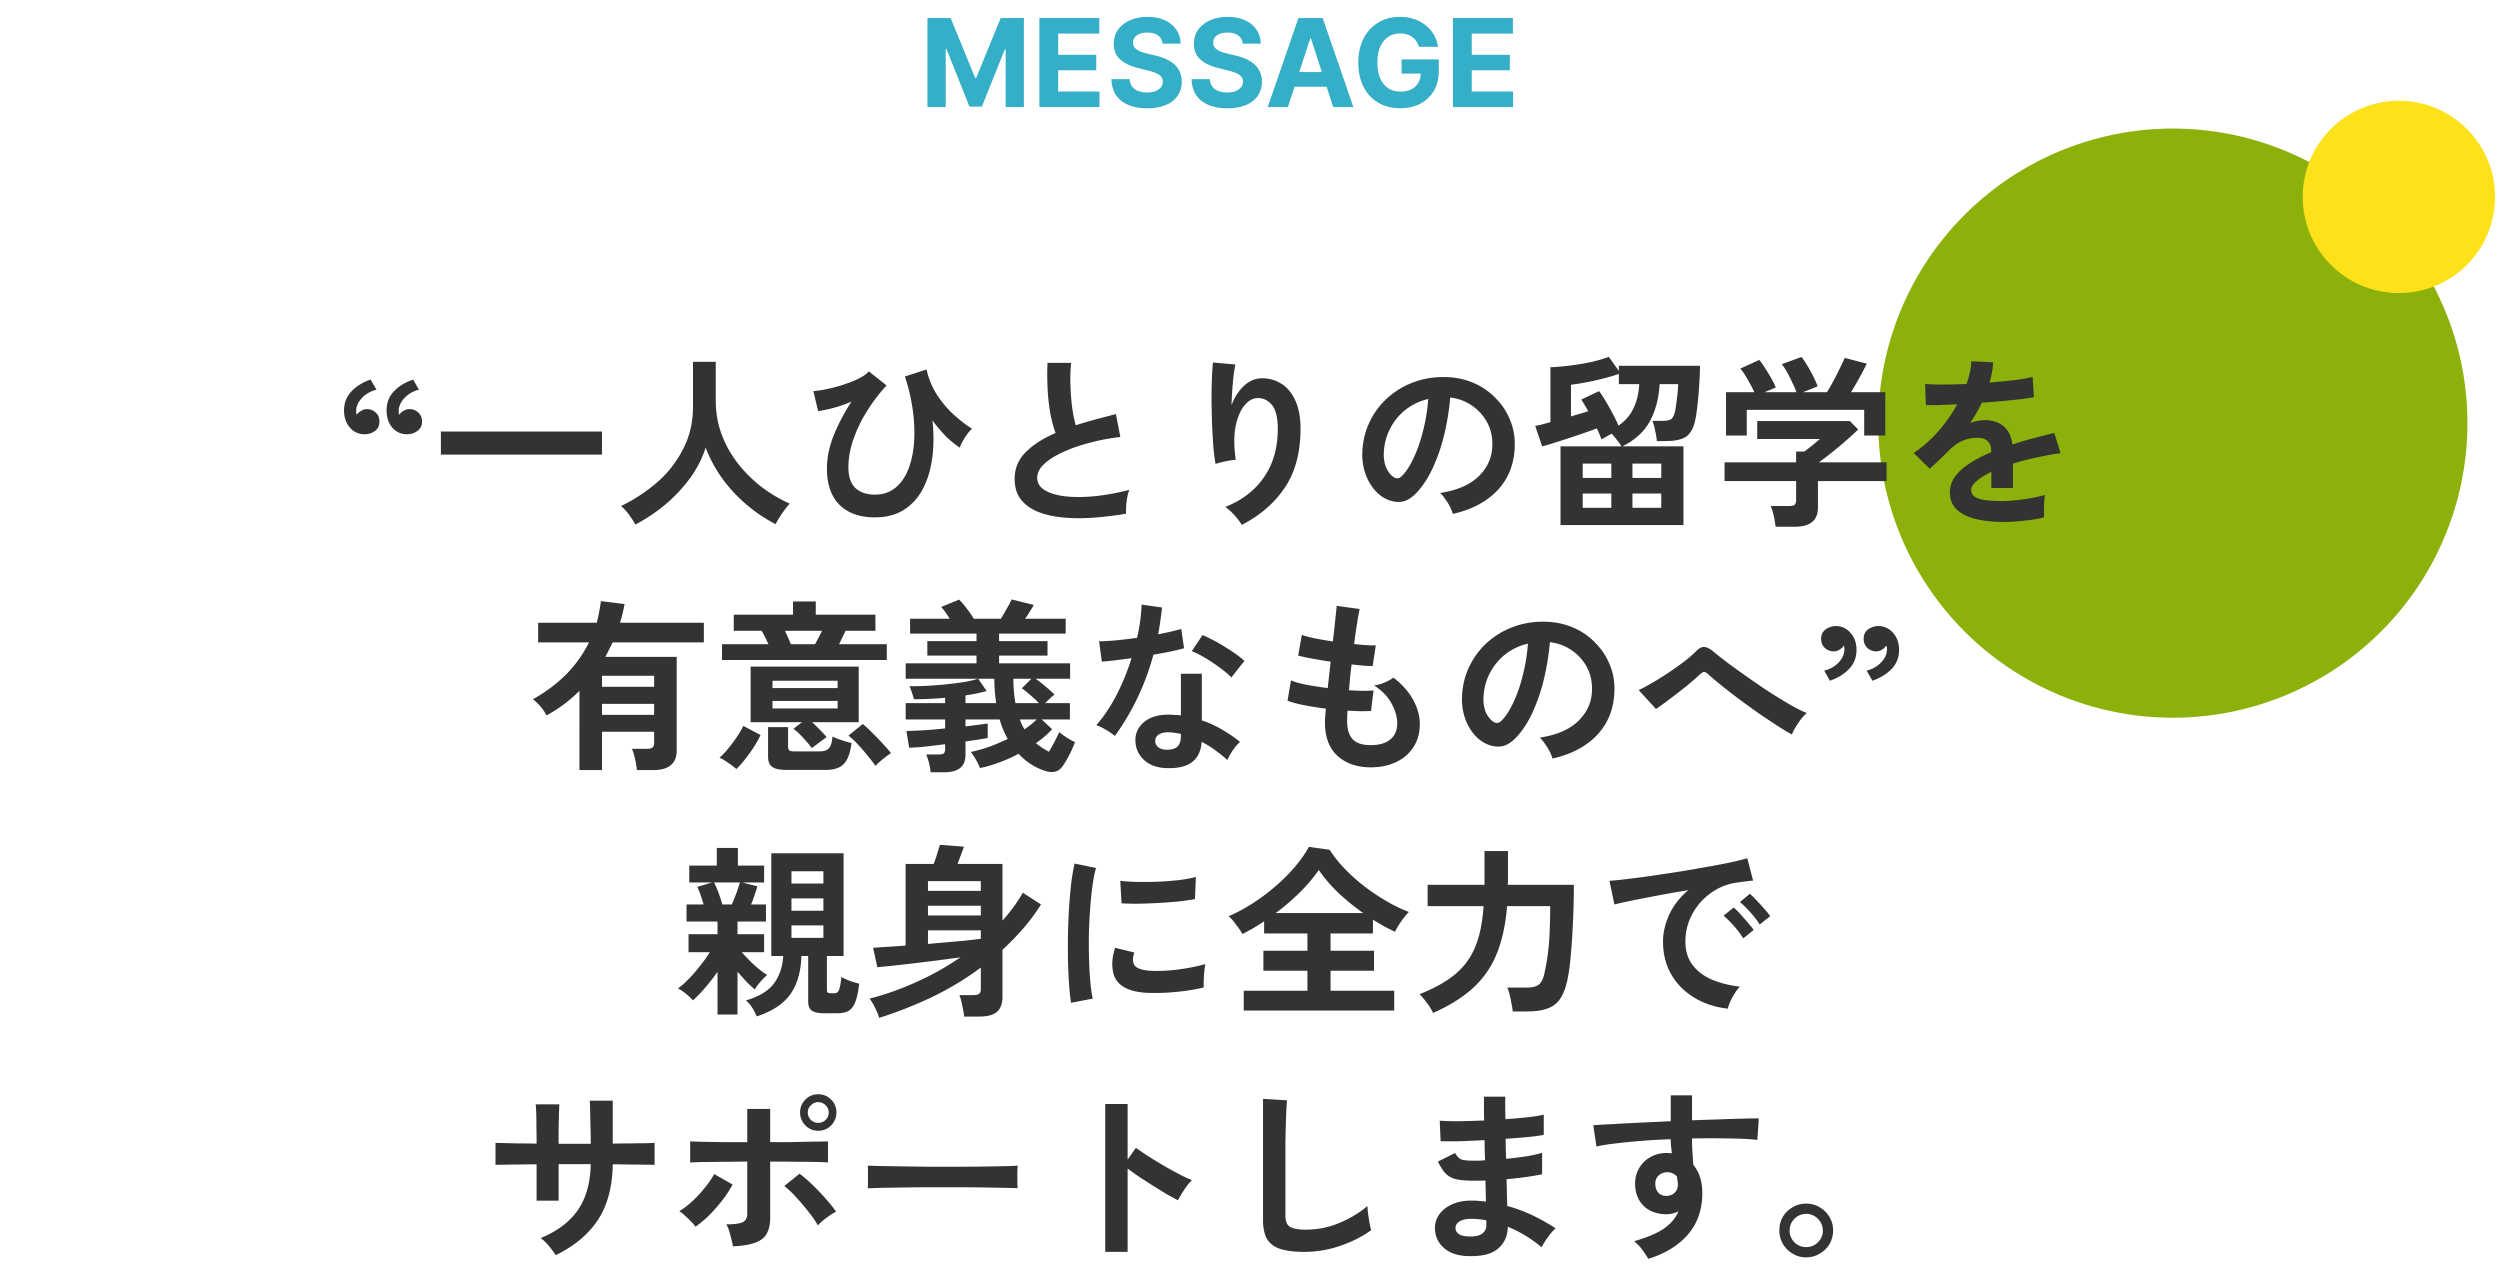 <svg width="327" height="166" fill="none" xmlns="http://www.w3.org/2000/svg"><path d="M245.681 55.342a38.526 38.526 0 0046.045 37.795 38.53 38.53 0 10-46.045-37.795z" fill="#8CB10B"/><path d="M313.774 38.335c6.947 0 12.578-5.631 12.578-12.578 0-6.947-5.631-12.578-12.578-12.578-6.946 0-12.578 5.631-12.578 12.578 0 6.947 5.632 12.578 12.578 12.578z" fill="#FDE119"/><path d="M262.004 68.272c-1.312 0-2.496-.128-3.552-.384s-1.888-.664-2.496-1.224c-.608-.576-.912-1.328-.912-2.256 0-.768.232-1.464.696-2.088.464-.64 1.104-1.216 1.92-1.728a17.414 17.414 0 012.784-1.44v-.192c0-.56-.144-.968-.432-1.224-.272-.272-.624-.424-1.056-.456a4.957 4.957 0 00-2.112.312c-.672.256-1.336.72-1.992 1.392l-.744.744-.912.864c-.304.288-.568.528-.792.72l-2.088-2.064c1.12-.736 2.176-1.664 3.168-2.784a19.307 19.307 0 002.52-3.576c-.896.032-1.712.064-2.448.096-.736.016-1.288.016-1.656 0l-.096-2.76c.544.048 1.296.072 2.256.072.976 0 2.032-.024 3.168-.072.368-1.056.576-2.048.624-2.976l2.856.144a11.516 11.516 0 01-.48 2.64c1.184-.096 2.28-.2 3.288-.312 1.024-.128 1.808-.272 2.352-.432l.168 2.664c-.448.08-1.032.168-1.752.264-.72.08-1.52.16-2.4.24-.864.08-1.752.152-2.664.216-.208.448-.448.904-.72 1.368-.256.448-.528.88-.816 1.296a5.195 5.195 0 011.944-.384c.944 0 1.736.248 2.376.744.656.496 1.064 1.312 1.224 2.448a38.567 38.567 0 012.736-.816 86.397 86.397 0 012.736-.696l.816 2.64c-1.12.16-2.208.36-3.264.6-1.056.224-2.04.48-2.952.768v3.192h-2.832V61.72c-.8.384-1.44.784-1.92 1.2-.48.4-.72.784-.72 1.152 0 .544.328.928.984 1.152.656.208 1.656.312 3 .312.544 0 1.152-.032 1.824-.096.688-.08 1.368-.176 2.04-.288a20.744 20.744 0 001.8-.408 13.61 13.61 0 00-.096.912c-.016.384-.024.768-.024 1.152 0 .384.008.672.024.864-.784.192-1.664.336-2.64.432-.976.112-1.888.168-2.736.168zm-29.76.624a10.448 10.448 0 00-.24-1.416 9.447 9.447 0 00-.384-1.296h2.4c.32 0 .552-.048.696-.144.144-.112.216-.328.216-.648V62.92h-9.36v-2.448h9.36v-1.416h1.08c.24-.176.552-.416.936-.72.4-.32.76-.624 1.08-.912h-8.184v-2.352h12.12l1.08 1.104c-.304.304-.68.656-1.128 1.056-.448.4-.92.808-1.416 1.224-.496.416-.976.8-1.44 1.152-.448.352-.832.64-1.152.864h8.856v2.448h-8.976v3.48c0 1.664-1.008 2.496-3.024 2.496h-2.52zm-6.48-11.928v-5.664h3.696a15.18 15.18 0 00-.864-1.656c-.336-.608-.656-1.088-.96-1.44l2.472-1.128c.24.272.496.632.768 1.08.288.432.56.88.816 1.344.256.448.448.84.576 1.176l-1.464.624h4.176a10.46 10.46 0 00-.528-1.224 17.538 17.538 0 00-.672-1.344c-.24-.432-.48-.8-.72-1.104l2.568-.936c.24.272.496.648.768 1.128.288.464.552.944.792 1.44.256.496.44.92.552 1.272l-1.92.768h3.144c.272-.432.552-.92.84-1.464.304-.56.584-1.112.84-1.656.272-.544.488-1 .648-1.368l2.88.744c-.272.576-.6 1.208-.984 1.896a48.796 48.796 0 01-1.08 1.848h4.488v5.664h-2.76v-3.36h-15.36v3.36h-2.712zM204.116 68.68V58.384h7.968a4.883 4.883 0 00-.576-.816c-.24-.32-.472-.6-.696-.84-.256.128-.504.264-.744.408-.24.128-.44.24-.6.336a5.263 5.263 0 00-.264-.672c-.096-.24-.208-.496-.336-.768-.496.192-1.072.4-1.728.624-.64.224-1.304.448-1.992.672-.688.224-1.336.432-1.944.624-.608.192-1.104.336-1.488.432l-.912-2.664c.24-.048.528-.112.864-.192.352-.096.728-.2 1.128-.312V48.04c.72-.032 1.544-.104 2.472-.216a31.551 31.551 0 002.784-.456c.912-.208 1.704-.44 2.376-.696l1.32 1.848v-.672h10.608c0 .72-.032 1.528-.096 2.424-.048.88-.12 1.736-.216 2.568-.08.816-.176 1.488-.288 2.016-.208 1.072-.6 1.816-1.176 2.232-.576.4-1.448.6-2.616.6h-1.248a7.337 7.337 0 00-.12-.864 17.753 17.753 0 00-.216-.984 5.39 5.39 0 00-.24-.792h1.32c.608 0 1.008-.096 1.2-.288.192-.208.336-.52.432-.936.064-.272.12-.624.168-1.056.064-.448.12-.896.168-1.344.048-.464.072-.856.072-1.176h-2.424c-.096 1.808-.512 3.408-1.248 4.8-.72 1.376-1.928 2.488-3.624 3.336h7.992V68.68h-16.08zm7.584-13.008c.896-.624 1.552-1.384 1.968-2.28.432-.896.68-1.944.744-3.144h-2.664v-1.344a24.13 24.13 0 01-2.016.6c-.752.192-1.504.36-2.256.504-.752.144-1.416.248-1.992.312v4.152c.416-.128.816-.248 1.2-.36.4-.112.752-.224 1.056-.336-.16-.288-.32-.56-.48-.816a8.829 8.829 0 00-.432-.696l2.328-1.104c.256.32.536.744.84 1.272.32.528.632 1.08.936 1.656.304.576.56 1.104.768 1.584zm1.824 10.752h3.768v-1.872h-3.768v1.872zm0-3.912h3.768V60.64h-3.768v1.872zm-6.504 3.912h3.744v-1.872h-3.744v1.872zm0-3.912h3.744V60.64h-3.744v1.872zm-16.992 4.704a4.616 4.616 0 00-.36-.912 6.587 6.587 0 00-.624-1.008 4.57 4.57 0 00-.672-.816c2.192-.336 3.856-1.048 4.992-2.136 1.152-1.104 1.76-2.4 1.824-3.888.064-1.184-.152-2.24-.648-3.168a6.153 6.153 0 00-2.04-2.256A6.105 6.105 0 00189.692 52a33.655 33.655 0 01-.72 4.56 23.302 23.302 0 01-1.44 4.368c-.592 1.36-1.32 2.512-2.184 3.456-.656.704-1.296 1.112-1.92 1.224-.608.112-1.256.024-1.944-.264-.672-.288-1.264-.744-1.776-1.368a6.633 6.633 0 01-1.176-2.208 7.84 7.84 0 01-.336-2.76c.08-1.456.424-2.784 1.032-3.984a9.999 9.999 0 012.448-3.144c1.024-.88 2.2-1.544 3.528-1.992 1.328-.448 2.744-.632 4.248-.552a9.551 9.551 0 013.432.816 8.721 8.721 0 012.808 1.992c.816.832 1.44 1.8 1.872 2.904.448 1.104.632 2.312.552 3.624-.112 2.192-.88 4.032-2.304 5.52-1.424 1.472-3.352 2.48-5.784 3.024zm-7.8-4.848c.176.128.36.192.552.192.192 0 .384-.096.576-.288.576-.576 1.104-1.392 1.584-2.448.496-1.056.904-2.248 1.224-3.576a23.04 23.04 0 00.648-4.056 7.508 7.508 0 00-2.952 1.392 7.456 7.456 0 00-2.016 2.448c-.496.944-.776 1.984-.84 3.12-.032.752.064 1.408.288 1.968.24.544.552.96.936 1.248zm-19.8 6.288c-.224-.384-.544-.808-.96-1.272a7.927 7.927 0 00-1.2-1.08c2.192-.864 3.88-2.16 5.064-3.888 1.2-1.728 1.8-3.84 1.8-6.336 0-1.52-.272-2.576-.816-3.168-.528-.608-1.168-.888-1.92-.84-.592.032-1.144.368-1.656 1.008-.512.624-.888 1.528-1.128 2.712-.224 1.184-.216 2.632.024 4.344-.224.016-.52.056-.888.12-.352.064-.696.136-1.032.216-.32.08-.56.152-.72.216a23.678 23.678 0 01-.288-2.232c-.064-.896-.12-1.864-.168-2.904-.032-1.04-.056-2.08-.072-3.12 0-1.04.016-2 .048-2.88.032-.88.08-1.592.144-2.136l2.928.264c-.08.384-.16.88-.24 1.488-.064.592-.12 1.224-.168 1.896a42.66 42.66 0 00-.096 1.944c.368-1.008.896-1.84 1.584-2.496.704-.672 1.48-1.016 2.328-1.032.976-.016 1.848.224 2.616.72.768.48 1.376 1.216 1.824 2.208.448.976.672 2.2.672 3.672 0 3.088-.68 5.648-2.04 7.68-1.344 2.016-3.224 3.648-5.64 4.896zm-15.144-1.464a43.703 43.703 0 01-4.392.528c-1.424.096-2.752.08-3.984-.048-1.232-.128-2.312-.384-3.24-.768-.928-.4-1.656-.944-2.184-1.632-.512-.704-.768-1.576-.768-2.616 0-1.376.48-2.544 1.44-3.504.976-.976 2.28-1.816 3.912-2.52-.256-.688-.48-1.512-.672-2.472a26.19 26.19 0 01-.36-3.168 36.956 36.956 0 01-.024-3.528h3.096a20.5 20.5 0 00-.096 2.856c.032 1.008.104 1.976.216 2.904.128.928.288 1.728.48 2.4.8-.256 1.64-.504 2.52-.744.896-.24 1.808-.48 2.736-.72l.576 3a27.15 27.15 0 00-4.056.768c-1.296.336-2.456.744-3.48 1.224-1.024.464-1.84.984-2.448 1.56-.592.56-.888 1.152-.888 1.776 0 .672.32 1.208.96 1.608.64.4 1.52.672 2.64.816 1.12.128 2.4.128 3.84 0a30.623 30.623 0 004.608-.84c-.16.4-.28.912-.36 1.536a11.684 11.684 0 00-.072 1.584zm-32.856.48c-1.984 0-3.528-.552-4.632-1.656-1.088-1.104-1.632-2.672-1.632-4.704 0-1.488.312-2.984.936-4.488a25.677 25.677 0 012.28-4.296c-.784.336-1.56.608-2.328.816-.768.208-1.448.352-2.04.432l-.624-2.616a14.586 14.586 0 001.968-.312c.736-.16 1.456-.36 2.16-.6.72-.24 1.36-.504 1.92-.792.56-.288.96-.584 1.2-.888l2.328 1.848a21.804 21.804 0 00-2.616 3.456 17.839 17.839 0 00-1.752 3.672c-.416 1.232-.624 2.424-.624 3.576 0 1.216.304 2.12.912 2.712.624.576 1.472.864 2.544.864 1.024 0 1.896-.28 2.616-.84.72-.56 1.288-1.336 1.704-2.328.416-.992.68-2.144.792-3.456.112-1.312.072-2.72-.12-4.224a25.075 25.075 0 00-1.056-4.608l2.832-.912a10.09 10.09 0 001.392 3.36 13.823 13.823 0 002.232 2.616c.832.736 1.608 1.328 2.328 1.776a4.227 4.227 0 00-.648.72c-.208.288-.4.592-.576.912-.176.32-.304.6-.384.84-.544-.352-1.128-.824-1.752-1.416a18.424 18.424 0 01-1.824-2.16c.192 1.824.176 3.512-.048 5.064-.224 1.552-.648 2.896-1.272 4.032-.624 1.136-1.456 2.024-2.496 2.664-1.024.624-2.264.936-3.72.936zm-31.32.936c-.224-.4-.504-.832-.84-1.296a7.152 7.152 0 00-1.032-1.128 21.528 21.528 0 004.8-3.168 14.27 14.27 0 003.36-4.368c.832-1.648 1.248-3.464 1.248-5.448v-5.88h2.976v5.064c0 1.6.264 3.096.792 4.488a14.252 14.252 0 002.16 3.816 17.439 17.439 0 003.096 3.048 18.559 18.559 0 003.624 2.136c-.304.336-.64.768-1.008 1.296-.352.528-.632.992-.84 1.392a20.233 20.233 0 01-3.84-2.592 19.492 19.492 0 01-3.168-3.432 17.772 17.772 0 01-2.136-3.984 14.16 14.16 0 01-2.088 4.056 20.22 20.22 0 01-3.216 3.408 22.225 22.225 0 01-3.888 2.592zm-25.44-9.144V56.44H78.74v3.024H57.668zm-9.188-9.816l.768 1.32c-.8.208-1.448.584-1.944 1.128-.48.528-.72 1.088-.72 1.68 0 .096.008.184.024.264.016.08.032.152.048.216.16-.224.36-.4.6-.528.24-.144.488-.216.744-.216.448 0 .832.152 1.152.456.32.288.48.688.48 1.2 0 .496-.184.888-.552 1.176-.368.288-.808.44-1.32.456a2.487 2.487 0 01-1.968-.84c-.528-.592-.792-1.352-.792-2.28 0-.976.32-1.8.96-2.472.64-.688 1.48-1.208 2.52-1.56zm5.568 0l.744 1.32c-.784.208-1.424.584-1.92 1.128-.48.528-.72 1.088-.72 1.68v.264c.016.08.032.152.048.216.176-.224.376-.4.6-.528.24-.144.488-.216.744-.216.464 0 .856.152 1.176.456.32.288.48.688.48 1.2 0 .496-.192.888-.576 1.176-.368.288-.808.44-1.32.456a2.487 2.487 0 01-1.968-.84c-.512-.592-.768-1.352-.768-2.28 0-.976.312-1.8.936-2.472.64-.688 1.488-1.208 2.544-1.56zM244.92 89.04l-.768-1.32c.8-.208 1.44-.576 1.92-1.104.496-.528.744-1.088.744-1.68a1.49 1.49 0 00-.024-.288 4.69 4.69 0 00-.048-.216c-.16.224-.36.408-.6.552a1.347 1.347 0 01-.744.216c-.448 0-.832-.152-1.152-.456-.32-.304-.48-.704-.48-1.2 0-.512.184-.912.552-1.2.384-.288.832-.44 1.344-.456a2.46 2.46 0 011.944.888c.528.576.792 1.32.792 2.232 0 .976-.32 1.8-.96 2.472-.64.672-1.48 1.192-2.52 1.56zm-5.568 0l-.744-1.32c.8-.208 1.44-.576 1.92-1.104.48-.528.72-1.088.72-1.68a1.49 1.49 0 00-.024-.288.892.892 0 00-.024-.216c-.16.224-.36.408-.6.552-.24.144-.488.216-.744.216-.448 0-.84-.152-1.176-.456-.32-.304-.48-.704-.48-1.2 0-.512.192-.912.576-1.2.384-.288.824-.44 1.32-.456a2.46 2.46 0 011.944.888c.528.576.792 1.32.792 2.232 0 .976-.32 1.8-.96 2.472-.624.672-1.464 1.192-2.52 1.56zm-4.968 7.032a33.523 33.523 0 01-1.92-1.152c-.736-.48-1.528-1.008-2.376-1.584a243.244 243.244 0 01-2.496-1.8 94.452 94.452 0 01-2.328-1.8 41.45 41.45 0 01-1.8-1.512c-.24-.224-.424-.336-.552-.336-.128 0-.304.096-.528.288-.496.464-1.072.968-1.728 1.512a75.53 75.53 0 01-2.04 1.584 45.039 45.039 0 01-2.016 1.464l-2.256-2.472c.48-.224 1.064-.536 1.752-.936s1.392-.84 2.112-1.32a50.209 50.209 0 002.064-1.464c.64-.496 1.16-.944 1.56-1.344.4-.416.768-.608 1.104-.576.352.032.752.24 1.2.624.368.304.912.736 1.632 1.296a147.225 147.225 0 005.352 3.768c.992.64 1.936 1.224 2.832 1.752.912.528 1.704.928 2.376 1.2-.224.176-.472.44-.744.792-.256.336-.496.688-.72 1.056a5.327 5.327 0 00-.48.96zm-31.32 3.144a4.616 4.616 0 00-.36-.912 6.587 6.587 0 00-.624-1.008 4.57 4.57 0 00-.672-.816c2.192-.336 3.856-1.048 4.992-2.136 1.152-1.104 1.76-2.4 1.824-3.888.064-1.184-.152-2.24-.648-3.168a6.153 6.153 0 00-2.04-2.256A6.105 6.105 0 00202.728 84a33.655 33.655 0 01-.72 4.56 23.302 23.302 0 01-1.44 4.368c-.592 1.36-1.32 2.512-2.184 3.456-.656.704-1.296 1.112-1.92 1.224-.608.112-1.256.024-1.944-.264-.672-.288-1.264-.744-1.776-1.368a6.633 6.633 0 01-1.176-2.208 7.84 7.84 0 01-.336-2.76c.08-1.456.424-2.784 1.032-3.984a9.999 9.999 0 012.448-3.144c1.024-.88 2.2-1.544 3.528-1.992 1.328-.448 2.744-.632 4.248-.552a9.551 9.551 0 013.432.816 8.721 8.721 0 012.808 1.992c.816.832 1.44 1.8 1.872 2.904.448 1.104.632 2.312.552 3.624-.112 2.192-.88 4.032-2.304 5.52-1.424 1.472-3.352 2.48-5.784 3.024zm-7.8-4.848c.176.128.36.192.552.192.192 0 .384-.096.576-.288.576-.576 1.104-1.392 1.584-2.448.496-1.056.904-2.248 1.224-3.576a23.04 23.04 0 00.648-4.056 7.508 7.508 0 00-2.952 1.392 7.456 7.456 0 00-2.016 2.448c-.496.944-.776 1.984-.84 3.12-.032.752.064 1.408.288 1.968.24.544.552.96.936 1.248zm-15.96 6c-1.792 0-3.24-.496-4.344-1.488-1.088-.992-1.64-2.424-1.656-4.296 0-.224.008-.496.024-.816.032-.32.064-.68.096-1.08a42.006 42.006 0 01-2.88-.456c-.88-.176-1.592-.368-2.136-.576l.456-2.664c.48.208 1.152.4 2.016.576.88.16 1.808.304 2.784.432a547.097 547.097 0 00.384-3.456 61.438 61.438 0 01-2.472-.408 25 25 0 01-1.776-.384l.48-2.712c.384.144.944.296 1.68.456.736.144 1.528.28 2.376.408.128-1.04.232-1.976.312-2.808.096-.832.16-1.448.192-1.848l3 .408a32.426 32.426 0 00-.336 1.872c-.128.8-.256 1.704-.384 2.712.576.064 1.112.112 1.608.144.496.032.904.04 1.224.024l-.408 2.712c-.304 0-.696-.016-1.176-.048-.48-.048-1.008-.104-1.584-.168l-.192 1.704-.144 1.68c.64.032 1.232.056 1.776.072.56 0 1.04-.016 1.44-.048L179.328 93c-.432.016-.912.024-1.44.024a67.518 67.518 0 01-1.632-.072l-.048.792v.696c.016 1.024.264 1.784.744 2.28.48.496 1.264.744 2.352.744 1.072 0 1.912-.24 2.52-.72.624-.496.936-1.216.936-2.16 0-.8-.248-1.656-.744-2.568-.496-.912-1.256-1.696-2.28-2.352a5.8 5.8 0 001.416-.408c.496-.224.864-.432 1.104-.624 1.12.848 1.976 1.808 2.568 2.88.592 1.072.888 2.136.888 3.192 0 1.168-.28 2.176-.84 3.024-.544.848-1.296 1.496-2.256 1.944-.96.464-2.064.696-3.312.696zm-26.856.096c-1.232-.064-2.2-.448-2.904-1.152-.704-.704-1.048-1.56-1.032-2.568.016-.944.424-1.736 1.224-2.376.816-.64 1.952-.936 3.408-.888l.672.048c.224 0 .44.016.648.048v-5.448h2.736v6.096c.912.304 1.776.696 2.592 1.176.832.48 1.632 1.024 2.4 1.632-.288.256-.6.624-.936 1.104-.32.48-.56.904-.72 1.272a17.798 17.798 0 00-1.608-1.296 11.737 11.737 0 00-1.752-1.08c-.16 2.432-1.736 3.576-4.728 3.432zm-6.624-4.2c-.256-.224-.624-.48-1.104-.768a7.648 7.648 0 00-1.32-.648c.992-1.136 1.88-2.464 2.664-3.984a30.186 30.186 0 001.944-4.776c-.8.112-1.544.208-2.232.288-.688.08-1.24.136-1.656.168l-.36-2.664c.56 0 1.28-.04 2.16-.12.896-.08 1.832-.192 2.808-.336.176-.752.312-1.488.408-2.208.096-.736.16-1.448.192-2.136l2.664.384a47.321 47.321 0 01-.504 3.504c.56-.112 1.096-.224 1.608-.336.528-.128 1-.248 1.416-.36l.36 2.52c-.496.144-1.096.288-1.8.432-.688.144-1.424.28-2.208.408a32.786 32.786 0 01-2.112 5.712 31.455 31.455 0 01-2.928 4.92zm15.24-7.656a9.148 9.148 0 00-1.032-.912 26.223 26.223 0 00-1.392-1.008c-.496-.336-.992-.64-1.488-.912a7.952 7.952 0 00-1.272-.6l1.416-2.112c.384.16.832.376 1.344.648.512.256 1.032.552 1.56.888.528.32 1.016.64 1.464.96.448.32.816.616 1.104.888l-1.704 2.16zm-8.4 9.456c.608 0 1.056-.136 1.344-.408.304-.288.456-.784.456-1.488V96a9.6 9.6 0 00-1.536-.216c-.544-.016-.984.072-1.32.264-.32.192-.488.464-.504.816-.016.352.112.64.384.864.272.224.664.336 1.176.336zm-30.936 2.952a7.918 7.918 0 00-.216-1.224 8.152 8.152 0 00-.36-1.104h1.608c.32 0 .544-.048.672-.144.128-.096.192-.296.192-.6v-.6c-.912.112-1.784.216-2.616.312-.832.08-1.528.128-2.088.144l-.36-2.184c.64-.016 1.408-.048 2.304-.096a83.903 83.903 0 002.76-.24v-1.176h-5.16v-2.136h5.16v-.696a46.794 46.794 0 01-4.08.192 8.954 8.954 0 00-.264-.864c-.112-.384-.224-.664-.336-.84.64 0 1.376-.016 2.208-.048.832-.048 1.68-.112 2.544-.192.864-.096 1.672-.2 2.424-.312.752-.128 1.352-.272 1.8-.432h-9.456V86.76h9.264v-1.008h-6.432v-1.896h6.432v-.984h-8.688v-1.944h5.184a20.245 20.245 0 00-.576-.864 5.172 5.172 0 00-.552-.672l2.352-.96c.32.304.664.704 1.032 1.2.368.48.664.912.888 1.296h3.552c.256-.416.52-.872.792-1.368.288-.496.496-.88.624-1.152l2.88.72c-.128.24-.296.52-.504.84-.192.32-.4.64-.624.96h5.304v1.944h-8.712v.984h6.336v1.896h-6.336v1.008h9.288v2.016h-4.512c.416.288.856.632 1.32 1.032.464.384.848.736 1.152 1.056-.16.112-.36.28-.6.504-.224.208-.432.408-.624.6h3.24v2.136h-3.696l1.368 1.272c-.288.32-.608.632-.96.936-.352.304-.736.6-1.152.888.512.432 1.08.808 1.704 1.128a30.073 30.073 0 001.344-2.568c.288.24.64.496 1.056.768.432.272.768.448 1.008.528a15.41 15.41 0 01-1.56 3.072c-.528.832-1.344 1.056-2.448.672a7.632 7.632 0 01-1.752-.84 8.618 8.618 0 01-1.632-1.368 19.38 19.38 0 01-2.568 1.152c-.864.32-1.688.56-2.472.72a6.513 6.513 0 00-.552-1.128 8.07 8.07 0 00-.648-.984c.72-.144 1.496-.36 2.328-.648.848-.304 1.68-.656 2.496-1.056-.208-.368-.4-.76-.576-1.176a15.205 15.205 0 01-.48-1.368h-4.464v.912l1.68-.216c.512-.064.92-.12 1.224-.168v1.896a64.819 64.819 0 01-2.904.456v1.704c0 .816-.24 1.408-.72 1.776-.464.368-1.168.552-2.112.552h-1.728zm4.56-9.048h4.008a36.37 36.37 0 01-.168-1.512 19.114 19.114 0 01-.072-1.68h-2.112l1.104 1.608c-.368.112-.792.216-1.272.312-.464.096-.96.184-1.488.264v1.008zm6.528 0h3.072c-.32-.336-.704-.696-1.152-1.08a15.646 15.646 0 00-1.08-.864l1.248-1.248h-2.352a18.784 18.784 0 00.264 3.192zm1.176 3.432a10.51 10.51 0 001.608-1.296h-2.208c.08.224.168.448.264.672l.336.624zm-27.816 2.448a8.668 8.668 0 00-.696-.864c-.272-.32-.56-.632-.864-.936a6.159 6.159 0 00-.84-.72l1.128-.864h-6.72v-7.272h14.136v7.272h-6.096c.352.32.704.664 1.056 1.032.352.352.632.656.84.912l-1.944 1.44zM94.44 86.328v-2.064h6.072c-.144-.32-.296-.64-.456-.96-.16-.32-.304-.584-.432-.792h-3.648V80.4h7.752v-1.728h2.976V80.4h7.8v2.112h-3.912c-.096.224-.224.496-.384.816-.144.304-.296.616-.456.936h6.24v2.064H94.44zm8.4 14.376c-.88 0-1.496-.136-1.848-.408-.352-.256-.528-.696-.528-1.32v-3.864h2.616v2.568c0 .208.048.36.144.456.112.096.328.144.648.144h3.336c.56 0 .96-.128 1.2-.384.256-.256.416-.776.48-1.56.176.096.416.2.72.312.304.112.616.216.936.312l.84.24c-.128.928-.328 1.64-.6 2.136-.272.512-.632.864-1.08 1.056-.448.208-1.016.312-1.704.312h-5.16zm-6.528-.12a8.148 8.148 0 00-.696-.552 24.563 24.563 0 00-.816-.552 3.23 3.23 0 00-.696-.36c.4-.352.792-.768 1.176-1.248.4-.48.768-.976 1.104-1.488.352-.512.632-.992.84-1.44l2.256 1.2c-.224.48-.52 1.008-.888 1.584-.368.56-.752 1.096-1.152 1.608-.4.512-.776.928-1.128 1.248zm18.192-.408a13.37 13.37 0 00-.936-1.224c-.4-.512-.832-1.016-1.296-1.512a9.832 9.832 0 00-1.296-1.224l1.872-1.512c.368.288.784.672 1.248 1.152.48.464.944.944 1.392 1.44.448.48.8.888 1.056 1.224a7.015 7.015 0 00-.696.48c-.272.208-.528.416-.768.624-.24.208-.432.392-.576.552zm-13.464-7.512h8.52v-.984h-8.52v.984zm0-2.664h8.52v-.96h-8.52V90zm2.4-5.736h3.168c.128-.224.272-.496.432-.816.176-.32.336-.632.48-.936h-4.848c.144.304.288.616.432.936.144.32.256.592.336.816zm-27.648 16.464V90.36a18.729 18.729 0 01-4.296 3.216 6.477 6.477 0 00-.792-1.152c-.336-.4-.672-.72-1.008-.96 1.664-.928 3.112-2.008 4.344-3.24a16.125 16.125 0 003-4.2h-6.648v-2.568h7.656c.128-.464.232-.928.312-1.392.096-.464.176-.944.24-1.44l3.096.384c-.08.416-.168.832-.264 1.248-.096.4-.208.8-.336 1.2h10.968v2.568H80.136l-.48.96c-.144.304-.304.616-.48.936h9.336v12.24c0 1.712-1.032 2.568-3.096 2.568h-2.112a10.98 10.98 0 00-.24-1.464c-.128-.56-.264-1-.408-1.32h1.968c.336 0 .576-.056.72-.168.144-.112.216-.328.216-.648v-1.416h-6.816v5.016h-2.952zm2.952-7.224h6.816v-1.44h-6.816v1.44zm0-3.672h6.816v-1.44h-6.816v1.44zm147.252 42.104c-1.664-.192-3.136-.68-4.416-1.464-1.28-.784-2.28-1.8-3-3.048-.704-1.248-1.056-2.672-1.056-4.272 0-1.152.272-2.328.816-3.528.56-1.2 1.392-2.264 2.496-3.192-1.28.208-2.56.432-3.84.672-1.264.24-2.416.464-3.456.672a50.659 50.659 0 00-2.376.528l-.648-3.096a39.135 39.135 0 002.184-.216c.944-.112 2-.248 3.168-.408 1.184-.176 2.4-.36 3.648-.552a281.98 281.98 0 003.648-.624 108.2 108.2 0 003.168-.6c.944-.208 1.68-.392 2.208-.552l.768 2.928c-.256.016-.568.048-.936.096-.352.048-.752.104-1.2.168-.88.112-1.72.384-2.52.816-.8.432-1.52.992-2.16 1.68a8.154 8.154 0 00-1.488 2.352 7.328 7.328 0 00-.552 2.856c0 1.232.312 2.256.936 3.072.624.816 1.472 1.456 2.544 1.92 1.088.448 2.304.752 3.648.912-.24.24-.472.544-.696.912a8.592 8.592 0 00-.576 1.056 4.74 4.74 0 00-.312.912zm4.176-11.016a10.624 10.624 0 00-1.224-1.584c-.496-.56-.952-1.008-1.368-1.344l1.296-1.08c.24.192.528.472.864.84.352.368.696.744 1.032 1.128.336.368.592.688.768.96l-1.368 1.08zm-2.16 1.824a10.71 10.71 0 00-1.2-1.608 13.716 13.716 0 00-1.368-1.368l1.32-1.056c.24.192.528.472.864.84.336.368.664.744.984 1.128.336.384.592.704.768.96l-1.368 1.104zm-40.56 9.744a7.247 7.247 0 00-.84-1.344c-.352-.48-.664-.848-.936-1.104 1.408-.56 2.608-1.168 3.6-1.824 1.008-.656 1.84-1.416 2.496-2.28.672-.88 1.192-1.92 1.56-3.12.368-1.216.608-2.648.72-4.296h-7.32v-2.784h7.44v-4.416h3.072v4.032a.789.789 0 01-.024.192v.192h8.64c0 1.728-.04 3.36-.12 4.896a78.583 78.583 0 01-.264 4.08c-.096 1.184-.208 2.12-.336 2.808-.208 1.248-.52 2.216-.936 2.904-.4.688-.96 1.168-1.68 1.44-.704.288-1.616.432-2.736.432h-1.92a11.737 11.737 0 00-.168-1.056c-.064-.384-.144-.76-.24-1.128a5.302 5.302 0 00-.312-.936h2.592c.704 0 1.224-.136 1.56-.408.352-.288.608-.864.768-1.728.08-.384.16-.8.24-1.248.08-.448.152-.984.216-1.608.08-.64.136-1.416.168-2.328.048-.928.072-2.04.072-3.336h-5.64c-.176 2.288-.6 4.296-1.272 6.024a12.157 12.157 0 01-3.024 4.536c-1.344 1.28-3.136 2.416-5.376 3.408zm-24.768-.312v-2.592h8.328v-2.616h-5.76v-2.616h5.76v-2.256h-5.664v-1.584c-.464.304-.936.6-1.416.888-.48.272-.952.528-1.416.768a11.527 11.527 0 00-.816-1.2c-.352-.48-.68-.856-.984-1.128a21.002 21.002 0 003.048-1.632A24.684 24.684 0 00166.74 116a23.147 23.147 0 002.592-2.568c.768-.896 1.392-1.784 1.872-2.664l2.712.384a15.849 15.849 0 001.968 2.472 23.7 23.7 0 002.568 2.304c.944.72 1.912 1.368 2.904 1.944a20.361 20.361 0 002.928 1.416c-.304.288-.632.688-.984 1.2-.352.496-.632.96-.84 1.392a39.539 39.539 0 01-1.416-.72 49.58 49.58 0 01-1.464-.864v1.8h-5.544v2.256h5.688v2.616h-5.688v2.616h8.328v2.592h-19.68zm4.176-12.744h11.448a29.928 29.928 0 01-3.24-2.64c-1.024-.976-1.88-1.976-2.568-3-.672.976-1.496 1.952-2.472 2.928a30.684 30.684 0 01-3.168 2.712zm-26.76 11.736c-.112-.656-.2-1.456-.264-2.4-.064-.96-.112-2-.144-3.12a127.878 127.878 0 010-3.504c.032-1.2.08-2.368.144-3.504.08-1.152.176-2.216.288-3.192.128-.976.272-1.808.432-2.496l2.808.576c-.176.576-.328 1.328-.456 2.256-.128.912-.232 1.92-.312 3.024a73.772 73.772 0 00-.168 3.36 77.66 77.66 0 00.024 3.36 48.66 48.66 0 00.168 2.952c.08.88.184 1.592.312 2.136l-2.832.552zm10.2-1.296c-2.768-.08-4.336-.984-4.704-2.712a5.192 5.192 0 01-.096-1.44c.032-.528.152-1.112.36-1.752l2.52.624a2.971 2.971 0 00-.192.816c0 .24.032.456.096.648.208.576 1.056.888 2.544.936.72.016 1.488-.008 2.304-.072.832-.08 1.64-.192 2.424-.336.8-.144 1.496-.304 2.088-.48-.032.224-.072.528-.12.912-.032.384-.056.776-.072 1.176a9.51 9.51 0 000 .96c-.752.192-1.56.344-2.424.456-.848.112-1.688.192-2.52.24a35.04 35.04 0 01-2.208.024zm-3.6-11.712l-.168-2.952c.608.08 1.352.128 2.232.144.88.016 1.792.008 2.736-.024.96-.048 1.872-.12 2.736-.216.88-.112 1.608-.248 2.184-.408l-.12 2.904a37.76 37.76 0 01-2.232.312c-.848.08-1.728.144-2.64.192-.896.048-1.76.08-2.592.096-.816 0-1.528-.016-2.136-.048zm-31.704 14.976c-.096-.352-.272-.784-.528-1.296a7.501 7.501 0 00-.72-1.224c2-.512 4.016-1.224 6.048-2.136 2.048-.912 3.992-2 5.832-3.264l-3.024.408c-1.056.128-2.096.256-3.12.384-1.008.112-1.928.216-2.76.312-.832.08-1.488.144-1.968.192l-.552-2.544 1.824-.12c.752-.048 1.56-.104 2.424-.168V113h3.672c.16-.384.312-.824.456-1.32.16-.512.28-.904.36-1.176l3.144.24c-.112.336-.256.728-.432 1.176-.16.432-.296.792-.408 1.08h5.88v7.416a21.718 21.718 0 002.664-3.648l2.376 1.536a25.381 25.381 0 01-2.352 3.168 33.704 33.704 0 01-2.688 2.76v6.168c0 .88-.24 1.528-.72 1.944-.48.416-1.24.624-2.28.624h-2.016a5.832 5.832 0 00-.144-.936 19.569 19.569 0 00-.216-1.032 4.377 4.377 0 00-.264-.84h1.872c.32 0 .552-.056.696-.168.16-.112.24-.328.24-.648v-2.784a39.517 39.517 0 01-6.456 3.888 54.045 54.045 0 01-6.84 2.688zm6.384-9.672c1.328-.112 2.608-.224 3.84-.336a69.68 69.68 0 003.072-.336v-1.104h-6.912v1.776zm0-3.72h6.912v-1.272h-6.912v1.272zm0-3.216h6.912v-1.272h-6.912v1.272zm-22.392 16.416a9.287 9.287 0 00-.576-1.104 4.201 4.201 0 00-.84-.984c1.728-.512 2.952-1.256 3.672-2.232.72-.992 1.12-2.184 1.2-3.576h-1.56v-13.44h9.456v13.44h-2.184v4.392c0 .176.032.304.096.384.08.064.232.096.456.096h.408a.64.64 0 00.432-.144c.112-.096.208-.296.288-.6.08-.304.152-.768.216-1.392.272.16.632.328 1.08.504.464.16.88.288 1.248.384-.128 1.12-.312 1.952-.552 2.496-.24.56-.552.928-.936 1.104-.384.176-.864.264-1.44.264h-1.608c-.8 0-1.36-.12-1.68-.36-.304-.224-.456-.616-.456-1.176v-5.952h-.888c-.064 2.064-.544 3.728-1.44 4.992-.896 1.264-2.36 2.232-4.392 2.904zm-5.136-.24v-5.592a27.582 27.582 0 01-1.608 2.064 18.341 18.341 0 01-1.608 1.68c-.208-.256-.512-.544-.912-.864-.4-.336-.752-.568-1.056-.696.432-.304.912-.728 1.44-1.272a20.162 20.162 0 001.512-1.752c.496-.624.904-1.2 1.224-1.728H90.06v-2.352h3.792v-1.656h-4.056v-2.232h2.232c-.112-.416-.248-.84-.408-1.272a8.14 8.14 0 00-.408-1.032l1.944-.576h-3v-2.208h3.6v-2.304h2.76v2.304h3.432v2.208h-2.88l1.992.504c-.096.352-.216.736-.36 1.152-.144.416-.296.824-.456 1.224h1.944v2.232h-3.72v1.656h3.48v2.352H97.02c.304.336.648.704 1.032 1.104.384.384.776.744 1.176 1.08.416.336.792.6 1.128.792-.16.128-.352.312-.576.552a6.712 6.712 0 00-.624.72c-.192.24-.336.448-.432.624-.32-.272-.688-.616-1.104-1.032-.4-.416-.784-.848-1.152-1.296v5.616h-2.616zm9.672-10.032h4.176v-1.632h-4.176v1.632zm0-3.552h4.176v-1.608h-4.176v1.608zm0-3.552h4.176v-1.608h-4.176v1.608zm-9.048 2.736h1.248c.208-.48.416-1 .624-1.56.208-.576.352-1.016.432-1.32h-3.384c.176.32.368.76.576 1.32.208.56.376 1.08.504 1.56zm141.768 46.16c-.64 0-1.224-.16-1.752-.48a3.521 3.521 0 01-1.272-1.248 3.485 3.485 0 01-.48-1.8c0-.656.152-1.248.456-1.776.32-.528.744-.944 1.272-1.248a3.44 3.44 0 011.776-.48c.656 0 1.248.16 1.776.48.544.32.968.744 1.272 1.272.32.528.48 1.112.48 1.752 0 .656-.16 1.256-.48 1.8-.32.528-.752.944-1.296 1.248-.528.32-1.112.48-1.752.48zm0-1.344c.608 0 1.12-.208 1.536-.624a2.1 2.1 0 00.648-1.536 2.1 2.1 0 00-.648-1.536 2.049 2.049 0 00-1.536-.648 2.1 2.1 0 00-1.536.648c-.416.416-.624.928-.624 1.536 0 .592.208 1.104.624 1.536a2.14 2.14 0 001.536.624zm-20.64 1.536a17.84 17.84 0 00-.768-1.152 5.404 5.404 0 00-1.104-1.152c1.696-.48 3-1.032 3.912-1.656.912-.64 1.544-1.392 1.896-2.256a3.408 3.408 0 01-1.536.384c-1.216 0-2.2-.344-2.952-1.032-.736-.688-1.128-1.616-1.176-2.784-.032-.8.128-1.512.48-2.136a3.862 3.862 0 011.488-1.512c.64-.368 1.368-.552 2.184-.552.128 0 .24.008.336.024.096 0 .2.008.312.024l-.096-.888a9.178 9.178 0 01-.048-.96c-1.296.048-2.56.12-3.792.216-1.232.096-2.36.208-3.384.336-1.024.112-1.872.248-2.544.408l-.408-2.784a69.975 69.975 0 012.424-.144 270.34 270.34 0 013.552-.192c1.344-.064 2.728-.128 4.152-.192v-3.384h2.784v3.264c1.248-.048 2.44-.088 3.576-.12 1.136-.048 2.152-.08 3.048-.096.896-.032 1.6-.04 2.112-.024l-.192 2.808c-.928-.112-2.16-.176-3.696-.192-1.52-.032-3.136-.032-4.848 0 0 .576.016 1.16.048 1.752.048.592.088 1.16.12 1.704.784.928 1.176 2.16 1.176 3.696 0 2.128-.616 3.92-1.848 5.376-1.232 1.44-2.968 2.512-5.208 3.216zm2.424-8.232c.448-.032.8-.184 1.056-.456s.384-.624.384-1.056c0-.144-.016-.296-.048-.456a7.486 7.486 0 00-.072-.552 1.618 1.618 0 00-1.272-.576c-.448 0-.824.144-1.128.432-.304.288-.448.656-.432 1.104 0 .464.136.848.408 1.152.288.288.656.424 1.104.408zm-26.064 7.872c-1.36-.048-2.416-.424-3.168-1.128-.752-.704-1.12-1.576-1.104-2.616a3.01 3.01 0 01.672-1.848c.432-.544 1.032-.968 1.8-1.272.768-.304 1.656-.432 2.664-.384.272 0 .528.016.768.048.256.016.512.04.768.072l-.072-2.76a14.31 14.31 0 01-.84.024h-.816c-.96 0-1.72-.072-2.28-.216-.544-.16-.984-.416-1.32-.768-.32-.368-.64-.872-.96-1.512l2.256-1.128c.224.432.488.712.792.84.304.112.824.168 1.56.168h.744l.816-.048-.048-1.32c0-.448-.008-.888-.024-1.32-1.168.064-2.272.112-3.312.144a59.95 59.95 0 01-2.424 0l-.12-2.688c.56.048 1.368.072 2.424.072 1.056-.016 2.184-.048 3.384-.096a59.722 59.722 0 01-.024-1.656v-1.464h2.784v1.392c0 .496.008 1.016.024 1.56a96.208 96.208 0 003-.264c.912-.112 1.584-.224 2.016-.336v2.64c-.432.096-1.104.192-2.016.288-.896.08-1.888.16-2.976.24.016.432.024.872.024 1.32l.048 1.296c.944-.096 1.84-.208 2.688-.336.848-.144 1.52-.296 2.016-.456v2.808a28.49 28.49 0 01-2.112.36c-.8.112-1.648.208-2.544.288.032.64.048 1.256.048 1.848.016.592.032 1.144.048 1.656a19.11 19.11 0 013.36 1.248 26.591 26.591 0 012.976 1.68c-.208.16-.44.4-.696.72-.24.304-.464.616-.672.936a8.68 8.68 0 00-.48.816 16.504 16.504 0 00-4.416-2.688c-.016 1.2-.44 2.152-1.272 2.856-.816.72-2.144 1.048-3.984.984zm.096-2.568c.832.032 1.432-.088 1.8-.36.368-.272.552-.632.552-1.08v-.672a10.915 10.915 0 00-1.968-.192c-.672 0-1.184.112-1.536.336-.352.224-.528.496-.528.816 0 .72.56 1.104 1.68 1.152zm-21.48 2.016c-1.28 0-2.32-.128-3.12-.384-.784-.256-1.36-.688-1.728-1.296-.352-.608-.528-1.432-.528-2.472v-15.864l3.144.192c-.032.272-.064.728-.096 1.368a73.44 73.44 0 00-.072 2.064c-.016.592-.032 1.24-.048 1.944v9.72c0 .704.192 1.184.576 1.44.4.256 1.088.384 2.064.384 1.568 0 3.048-.296 4.44-.888 1.408-.592 2.624-1.328 3.648-2.208.016.304.048.672.096 1.104.064.416.128.816.192 1.2.08.368.144.656.192.864-1.152.832-2.496 1.512-4.032 2.04-1.52.528-3.096.792-4.728.792zm-26.016 0V144.4h2.928v7.272l1.08-1.536c.384.272.888.616 1.512 1.032.64.4 1.32.816 2.04 1.248.72.416 1.416.8 2.088 1.152.672.352 1.24.616 1.704.792a5.994 5.994 0 00-.672.768c-.24.32-.464.656-.672 1.008-.208.336-.376.624-.504.864-.384-.208-.864-.472-1.44-.792-.56-.336-1.16-.704-1.8-1.104-.624-.4-1.232-.792-1.824-1.176-.576-.4-1.08-.76-1.512-1.08v10.896h-2.928zm-31.056-8.304a13.5 13.5 0 00.024-.912v-1.152a13.5 13.5 0 00-.024-.912c.304.016.84.032 1.608.048a517.4 517.4 0 002.784.048l3.48.048h3.696c1.232 0 2.392-.008 3.48-.024a528.99 528.99 0 002.856-.048c.8-.016 1.368-.04 1.704-.072-.016.208-.032.504-.048.888v1.176c.016.384.024.68.024.888-.4-.016-.992-.032-1.776-.048-.768-.016-1.672-.032-2.712-.048-1.024-.016-2.12-.024-3.288-.024h-3.504c-1.184 0-2.312.008-3.384.024s-2.04.032-2.904.048c-.848.016-1.52.04-2.016.072zm-17.64 7.584a7.01 7.01 0 00-.192-.888 11.89 11.89 0 00-.288-1.08 4.112 4.112 0 00-.384-.912c1.056 0 1.776-.096 2.16-.288.384-.208.576-.576.576-1.104v-6.816c-.736 0-1.504.008-2.304.024-.784 0-1.536.008-2.256.024-.704 0-1.312.008-1.824.024s-.872.032-1.08.048v-2.76c.32.016.864.032 1.632.048.784.016 1.688.032 2.712.048h3.12v-4.344h3v4.344h2.4c.816-.016 1.576-.032 2.28-.048a81.818 81.818 0 011.824-.024c.512-.016.864-.024 1.056-.024v2.76c-.288-.032-.816-.056-1.584-.072-.768-.016-1.672-.024-2.712-.024a212.49 212.49 0 00-3.264-.024v7.392c0 .8-.144 1.464-.432 1.992-.272.528-.76.928-1.464 1.2-.704.272-1.696.44-2.976.504zm-4.896-2.568a5.23 5.23 0 00-.6-.696 11.9 11.9 0 00-.792-.768 4.684 4.684 0 00-.72-.576 10.56 10.56 0 001.776-1.368 16.086 16.086 0 001.584-1.728c.496-.608.896-1.192 1.2-1.752l2.4 1.368c-.352.672-.8 1.36-1.344 2.064a19.753 19.753 0 01-1.704 1.944 14.798 14.798 0 01-1.8 1.512zm16.008-.168c-.288-.528-.688-1.112-1.2-1.752a30.464 30.464 0 00-1.608-1.896c-.56-.624-1.088-1.128-1.584-1.512l1.992-1.608c.544.4 1.12.896 1.728 1.488.608.592 1.184 1.2 1.728 1.824.544.608.984 1.16 1.32 1.656-.24.112-.52.28-.84.504-.304.208-.6.432-.888.672a4.911 4.911 0 00-.648.624zm.048-12.384a2.29 2.29 0 01-1.68-.696 2.37 2.37 0 01-.696-1.704c0-.656.232-1.216.696-1.68a2.29 2.29 0 011.68-.696 2.29 2.29 0 011.68.696 2.29 2.29 0 01.696 1.68 2.37 2.37 0 01-.696 1.704 2.29 2.29 0 01-1.68.696zm0-1.032a1.355 1.355 0 001.368-1.368c0-.368-.136-.68-.408-.936a1.314 1.314 0 00-.96-.408c-.368 0-.688.136-.96.408a1.237 1.237 0 00-.408.936 1.355 1.355 0 001.368 1.368zm-34.344 17.304A11.243 11.243 0 0071.82 163c-.368-.448-.736-.8-1.104-1.056 2.192-.912 3.816-2.136 4.872-3.672 1.072-1.552 1.632-3.552 1.68-6h-4.2v4.776h-2.88v-4.752c-.784 0-1.544.008-2.28.024-.72 0-1.36.008-1.92.024a20 20 0 00-1.176.024v-2.88c.176 0 .528.008 1.056.024.544.016 1.192.032 1.944.048.768 0 1.56.008 2.376.024 0-.736-.008-1.448-.024-2.136 0-.688-.008-1.296-.024-1.824-.016-.544-.04-.936-.072-1.176h3.096c-.016.24-.032.632-.048 1.176-.016.544-.032 1.168-.048 1.872v2.112h4.2c0-.56-.008-1.2-.024-1.92l-.048-2.088c-.016-.688-.032-1.232-.048-1.632h3v5.616c.784-.016 1.536-.024 2.256-.024a90.707 90.707 0 011.944-.024c.576-.016 1-.032 1.272-.048v2.88a22.587 22.587 0 00-1.248-.024 69.019 69.019 0 00-1.944-.024 104.98 104.98 0 00-2.28-.024c-.048 2.944-.696 5.368-1.944 7.272-1.248 1.888-3.088 3.424-5.52 4.608z" fill="#333"/><path d="M190.046 14V2.364h7.841v2.028h-5.381v2.773h4.977v2.028h-4.977v2.779h5.403V14h-7.863zm-4.456-7.875a2.563 2.563 0 00-.336-.733 2.264 2.264 0 00-1.233-.892 2.975 2.975 0 00-.869-.12c-.595 0-1.117.148-1.568.444-.447.295-.795.725-1.045 1.29-.25.56-.375 1.246-.375 2.057 0 .81.123 1.5.369 2.068.246.568.595 1.002 1.045 1.3.451.296.983.444 1.597.444.557 0 1.032-.099 1.426-.296.398-.2.701-.482.909-.846.212-.364.318-.794.318-1.29l.5.074h-3V7.773h4.87v1.466c0 1.022-.216 1.901-.648 2.636a4.419 4.419 0 01-1.784 1.693c-.758.394-1.625.591-2.602.591-1.091 0-2.05-.24-2.875-.722-.826-.484-1.47-1.172-1.932-2.062-.459-.894-.688-1.954-.688-3.182 0-.943.137-1.784.409-2.522.277-.743.663-1.372 1.159-1.887a5.017 5.017 0 011.733-1.176 5.615 5.615 0 012.142-.403c.659 0 1.273.096 1.841.29a4.916 4.916 0 011.512.806c.443.349.805.763 1.085 1.244.28.478.46 1.004.54 1.58h-2.5zM168.458 14h-2.637l4.017-11.636h3.171L177.02 14h-2.636l-2.915-8.977h-.091L168.458 14zm-.165-4.574h6.227v1.92h-6.227v-1.92zm-5.747-3.716c-.046-.458-.241-.814-.586-1.068-.344-.254-.812-.38-1.403-.38-.401 0-.741.056-1.017.17-.277.11-.489.263-.636.46-.144.197-.216.42-.216.67a.96.96 0 00.13.546c.099.155.233.29.404.403.17.11.367.207.591.29.223.08.462.148.716.205l1.045.25c.508.113.974.265 1.398.454.424.19.791.423 1.102.7.311.276.551.601.722.976.174.375.263.805.267 1.29-.004.712-.186 1.33-.546 1.852-.356.52-.871.923-1.545 1.21-.671.285-1.479.427-2.426.427-.94 0-1.758-.144-2.455-.432-.693-.288-1.235-.714-1.625-1.278-.386-.569-.589-1.271-.608-2.108h2.381c.026.39.138.716.335.977.201.258.468.453.801.585.337.129.718.193 1.142.193.417 0 .779-.06 1.085-.181.311-.122.552-.29.722-.506.171-.216.256-.464.256-.744a.968.968 0 00-.233-.66c-.152-.178-.375-.33-.671-.454a6.773 6.773 0 00-1.074-.341l-1.267-.318c-.981-.239-1.755-.612-2.323-1.12-.569-.507-.851-1.19-.847-2.05-.004-.705.184-1.32.562-1.847.383-.527.908-.938 1.574-1.233.667-.296 1.425-.443 2.273-.443.864 0 1.617.147 2.261.443.648.295 1.152.706 1.512 1.233.36.526.545 1.136.557 1.83h-2.358zm-10.485 0c-.045-.458-.24-.814-.585-1.068-.345-.254-.812-.38-1.403-.38-.402 0-.741.056-1.017.17-.277.11-.489.263-.637.46-.144.197-.216.42-.216.67a.96.96 0 00.131.546c.098.155.233.29.403.403.171.11.368.207.591.29.224.08.462.148.716.205l1.046.25c.507.113.973.265 1.397.454.425.19.792.423 1.103.7.31.276.551.601.721.976.175.375.264.805.267 1.29-.003.712-.185 1.33-.545 1.852-.356.52-.871.923-1.546 1.21-.67.285-1.479.427-2.426.427-.939 0-1.757-.144-2.454-.432-.693-.288-1.235-.714-1.625-1.278-.387-.569-.589-1.271-.608-2.108h2.38c.027.39.139.716.336.977.2.258.467.453.801.585.337.129.718.193 1.142.193.417 0 .778-.06 1.085-.181.311-.122.551-.29.722-.506a1.17 1.17 0 00.255-.744.964.964 0 00-.233-.66c-.151-.178-.375-.33-.67-.454a6.84 6.84 0 00-1.074-.341l-1.267-.318c-.981-.239-1.756-.612-2.324-1.12-.568-.507-.85-1.19-.846-2.05-.004-.705.183-1.32.562-1.847.383-.527.907-.938 1.574-1.233.667-.296 1.424-.443 2.273-.443.863 0 1.617.147 2.261.443.648.295 1.152.706 1.511 1.233.36.526.546 1.136.557 1.83h-2.358zM135.952 14V2.364h7.841v2.028h-5.381v2.773h4.977v2.028h-4.977v2.779h5.404V14h-7.864zM121.311 2.364h3.034l3.205 7.818h.136l3.205-7.818h3.034V14h-2.386V6.426h-.097l-3.011 7.517h-1.625l-3.012-7.545h-.096V14h-2.387V2.364z" fill="#35AEC7"/></svg>